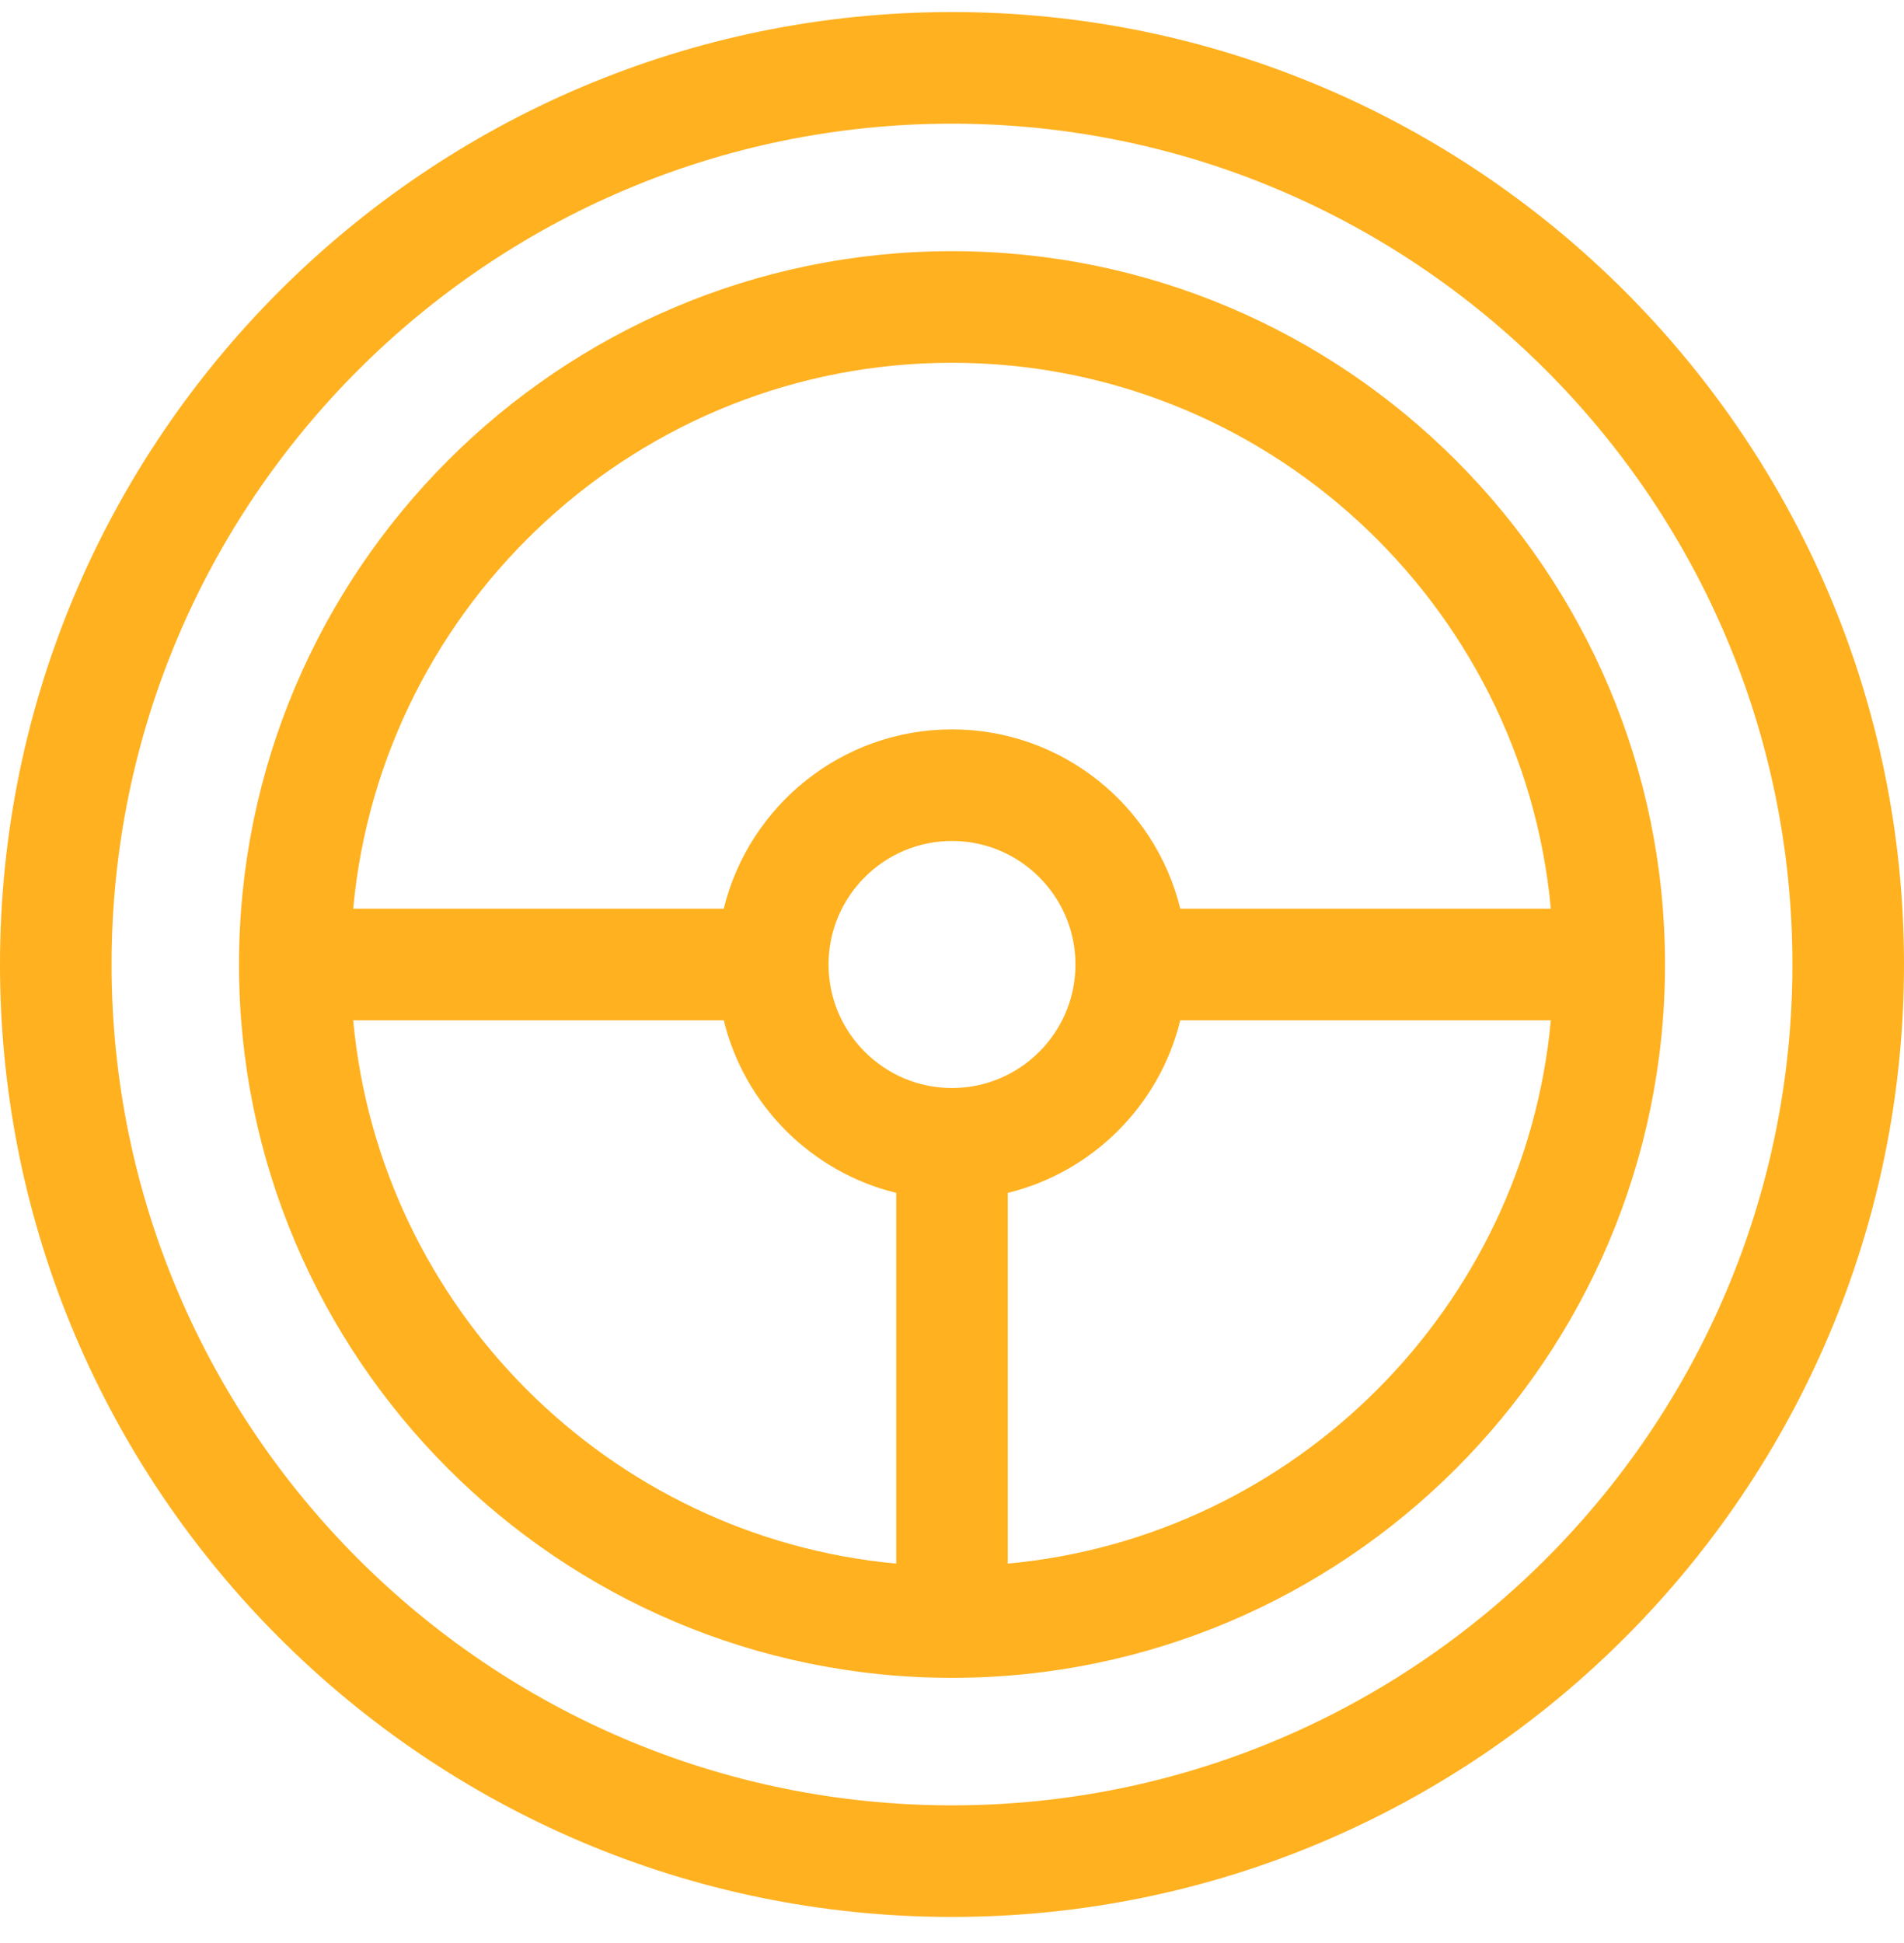 <svg width="50" height="51" viewBox="0 0 50 51" fill="none" xmlns="http://www.w3.org/2000/svg">
<g clip-path="url(#clip0_186_1804)">
<path d="M25 6.593C14.676 6.593 6.276 14.992 6.276 25.317C6.276 35.641 14.676 44.04 25 44.04C35.325 44.04 43.724 35.641 43.724 25.317C43.724 14.992 35.325 6.593 25 6.593ZM25 9.522C33.215 9.522 39.984 15.827 40.726 23.852H30.995C30.336 21.154 27.899 19.145 25 19.145C22.102 19.145 19.665 21.154 19.006 23.852H9.275C10.016 15.827 16.785 9.522 25 9.522ZM23.535 41.042C15.993 40.345 9.971 34.324 9.275 26.781H19.006C19.55 29.01 21.307 30.767 23.535 31.311V41.042ZM21.758 25.317C21.758 23.529 23.213 22.074 25 22.074C26.788 22.074 28.242 23.529 28.242 25.317C28.242 27.104 26.788 28.559 25 28.559C23.213 28.559 21.758 27.104 21.758 25.317ZM26.465 41.042V31.311C28.694 30.767 30.451 29.01 30.995 26.781H40.726C40.029 34.324 34.007 40.345 26.465 41.042Z" fill="#FFB120"/>
<path d="M25 0.316C11.215 0.316 0 11.531 0 25.316C0 39.102 11.215 50.316 25 50.316C38.785 50.316 50 39.102 50 25.316C50 11.531 38.785 0.316 25 0.316ZM25 47.387C12.83 47.387 2.93 37.486 2.93 25.316C2.93 13.147 12.83 3.246 25 3.246C37.17 3.246 47.07 13.147 47.07 25.316C47.07 37.486 37.17 47.387 25 47.387Z" fill="#FFB120"/>
</g>
<defs>
<clipPath id="clip0_186_1804">
<rect width="50" height="50" fill="white" transform="translate(0 0.316)"/>
</clipPath>
</defs>
</svg>
